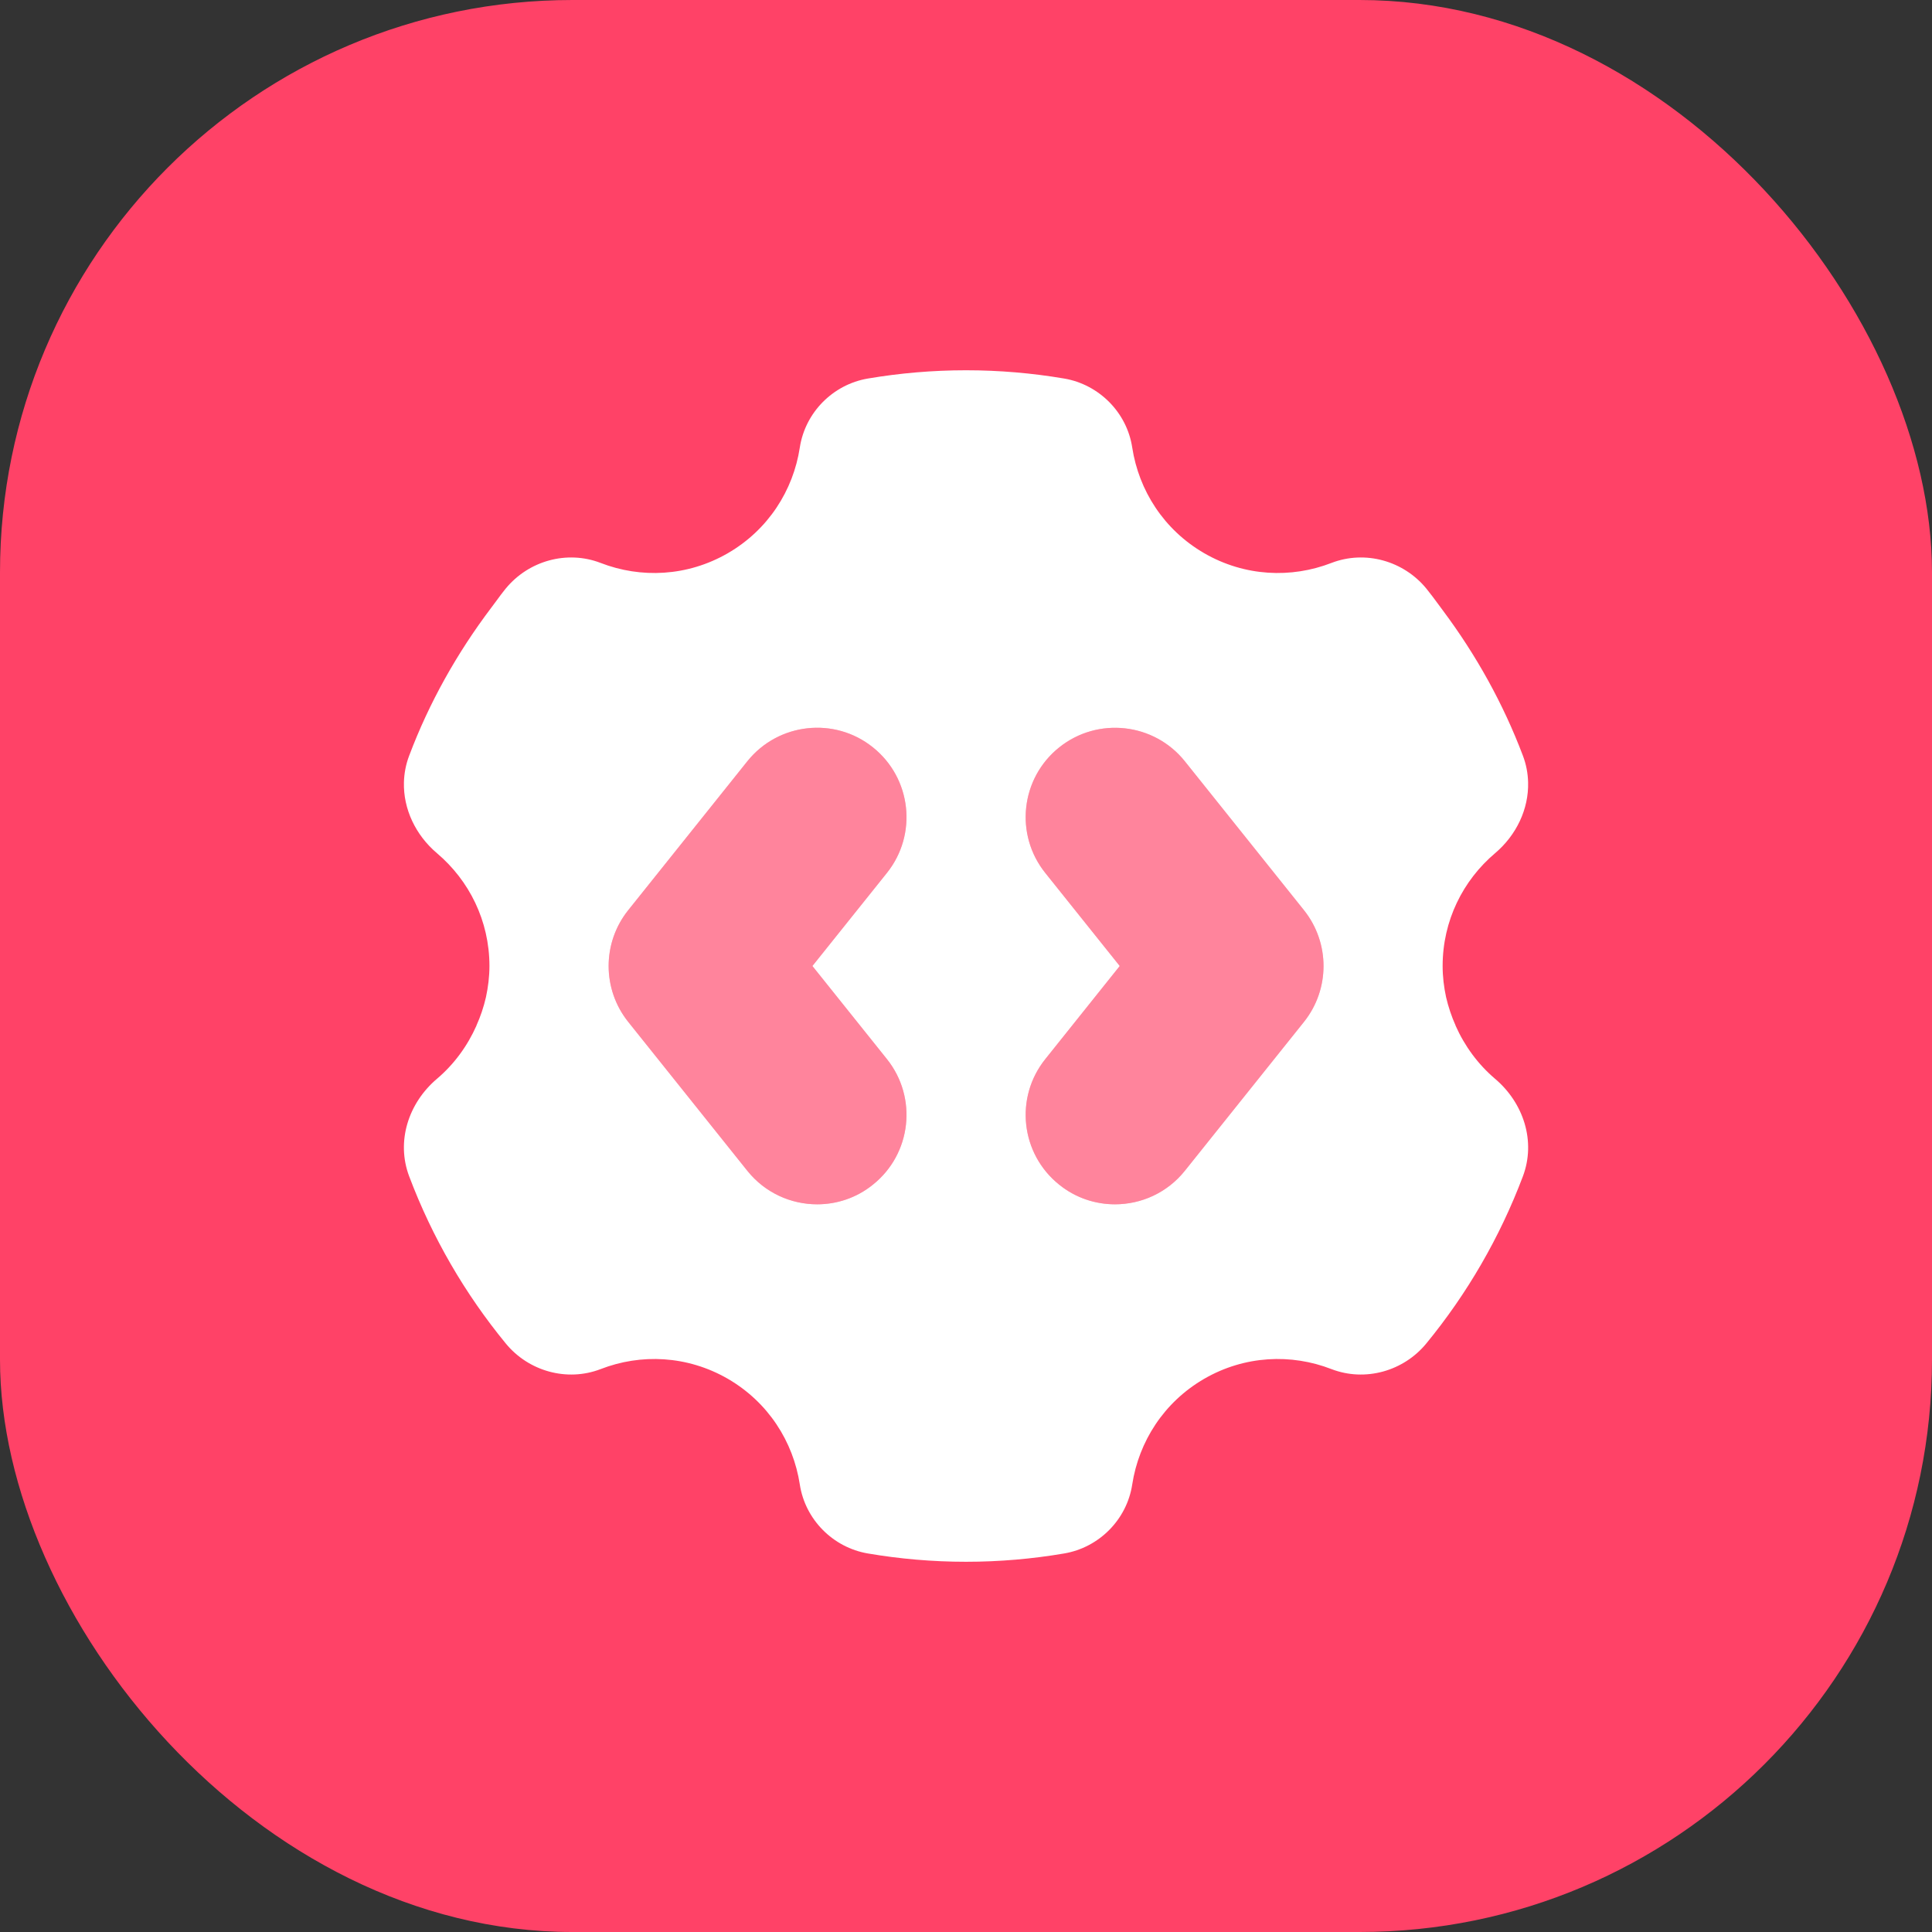 <svg width="54" height="54" viewBox="0 0 54 54" fill="none" xmlns="http://www.w3.org/2000/svg">
<rect x="0" y="0" width="54" height="54" fill="#333333" stroke="none"/>
<rect width="54" height="54" rx="16" fill="#FF4267"/>
<path fill-rule="evenodd" clip-rule="evenodd" d="M42.711 21.865C42.731 22.611 42.385 23.342 41.787 23.848C40.891 24.607 40.322 25.733 40.322 27C40.322 27.3 40.358 27.59 40.418 27.869C40.482 28.146 40.572 28.412 40.685 28.665H40.683C40.938 29.24 41.313 29.749 41.787 30.152C42.585 30.828 42.934 31.901 42.565 32.88C41.92 34.588 41.005 36.163 39.866 37.55C39.228 38.328 38.154 38.628 37.215 38.267C36.091 37.83 34.79 37.885 33.661 38.536C32.529 39.191 31.83 40.295 31.646 41.492C31.497 42.471 30.721 43.254 29.743 43.42C28.851 43.572 27.935 43.652 27.001 43.652C26.067 43.652 25.151 43.572 24.258 43.42C23.281 43.254 22.505 42.471 22.355 41.492C22.172 40.295 21.472 39.191 20.34 38.536C19.211 37.885 17.911 37.83 16.787 38.267C15.848 38.628 14.774 38.328 14.136 37.55C12.997 36.163 12.081 34.588 11.437 32.88C11.067 31.901 11.416 30.828 12.214 30.152C12.689 29.749 13.063 29.24 13.318 28.665H13.316C13.43 28.412 13.52 28.146 13.583 27.869C13.643 27.59 13.68 27.3 13.68 27C13.68 25.733 13.11 24.607 12.214 23.848C11.616 23.342 11.27 22.611 11.29 21.865C11.297 21.617 11.343 21.365 11.437 21.12C11.999 19.628 12.779 18.248 13.723 16.996C13.774 16.929 13.823 16.862 13.873 16.795C13.958 16.679 14.043 16.563 14.134 16.451C14.134 16.45 14.136 16.45 14.136 16.45C14.774 15.672 15.848 15.372 16.787 15.734C17.911 16.17 19.211 16.115 20.34 15.464C21.472 14.81 22.172 13.706 22.355 12.508C22.43 12.019 22.661 11.578 22.996 11.239C23.331 10.9 23.769 10.663 24.258 10.58C25.151 10.429 26.067 10.349 27.001 10.349C27.935 10.349 28.851 10.429 29.743 10.58C30.233 10.663 30.671 10.902 31.005 11.239C31.34 11.578 31.572 12.019 31.646 12.508C31.83 13.706 32.529 14.81 33.661 15.464C34.79 16.115 36.091 16.17 37.215 15.734C38.154 15.372 39.228 15.672 39.866 16.45C39.866 16.451 39.867 16.451 39.867 16.451C39.986 16.597 40.097 16.748 40.209 16.9C40.252 16.959 40.295 17.017 40.339 17.076C41.256 18.306 42.014 19.662 42.565 21.12C42.658 21.365 42.705 21.615 42.711 21.865ZM22.841 33.661C22.108 33.661 21.382 33.341 20.889 32.725L17.559 28.562C16.829 27.649 16.829 26.352 17.559 25.44L20.889 21.277C21.752 20.201 23.325 20.026 24.399 20.889C25.477 21.752 25.651 23.322 24.789 24.399L22.707 27L24.789 29.601C25.651 30.678 25.477 32.25 24.399 33.111C23.94 33.483 23.388 33.661 22.841 33.661ZM31.164 33.661C30.616 33.661 30.065 33.483 29.606 33.113C28.528 32.251 28.353 30.68 29.216 29.603L31.297 27L29.216 24.399C28.353 23.322 28.528 21.75 29.606 20.889C30.683 20.028 32.255 20.203 33.116 21.277L36.446 25.44C37.175 26.352 37.175 27.65 36.446 28.562L33.116 32.725C32.623 33.341 31.897 33.661 31.164 33.661Z" fill="white"/>
<g opacity="0.35">
<path d="M20.889 32.725C21.382 33.341 22.108 33.661 22.841 33.661C23.388 33.661 23.94 33.483 24.399 33.111C25.477 32.25 25.651 30.678 24.789 29.601L22.707 27L24.789 24.399C25.651 23.322 25.477 21.752 24.399 20.889C23.325 20.026 21.752 20.201 20.889 21.277L17.559 25.44C16.829 26.352 16.829 27.649 17.559 28.562L20.889 32.725Z" fill="white"/>
<path d="M29.606 33.113C30.065 33.483 30.616 33.661 31.164 33.661C31.897 33.661 32.623 33.341 33.116 32.725L36.446 28.562C37.175 27.65 37.175 26.352 36.446 25.44L33.116 21.277C32.255 20.203 30.683 20.028 29.606 20.889C28.528 21.75 28.353 23.322 29.216 24.399L31.297 27L29.216 29.603C28.353 30.68 28.528 32.251 29.606 33.113Z" fill="white"/>
</g>
</svg>
